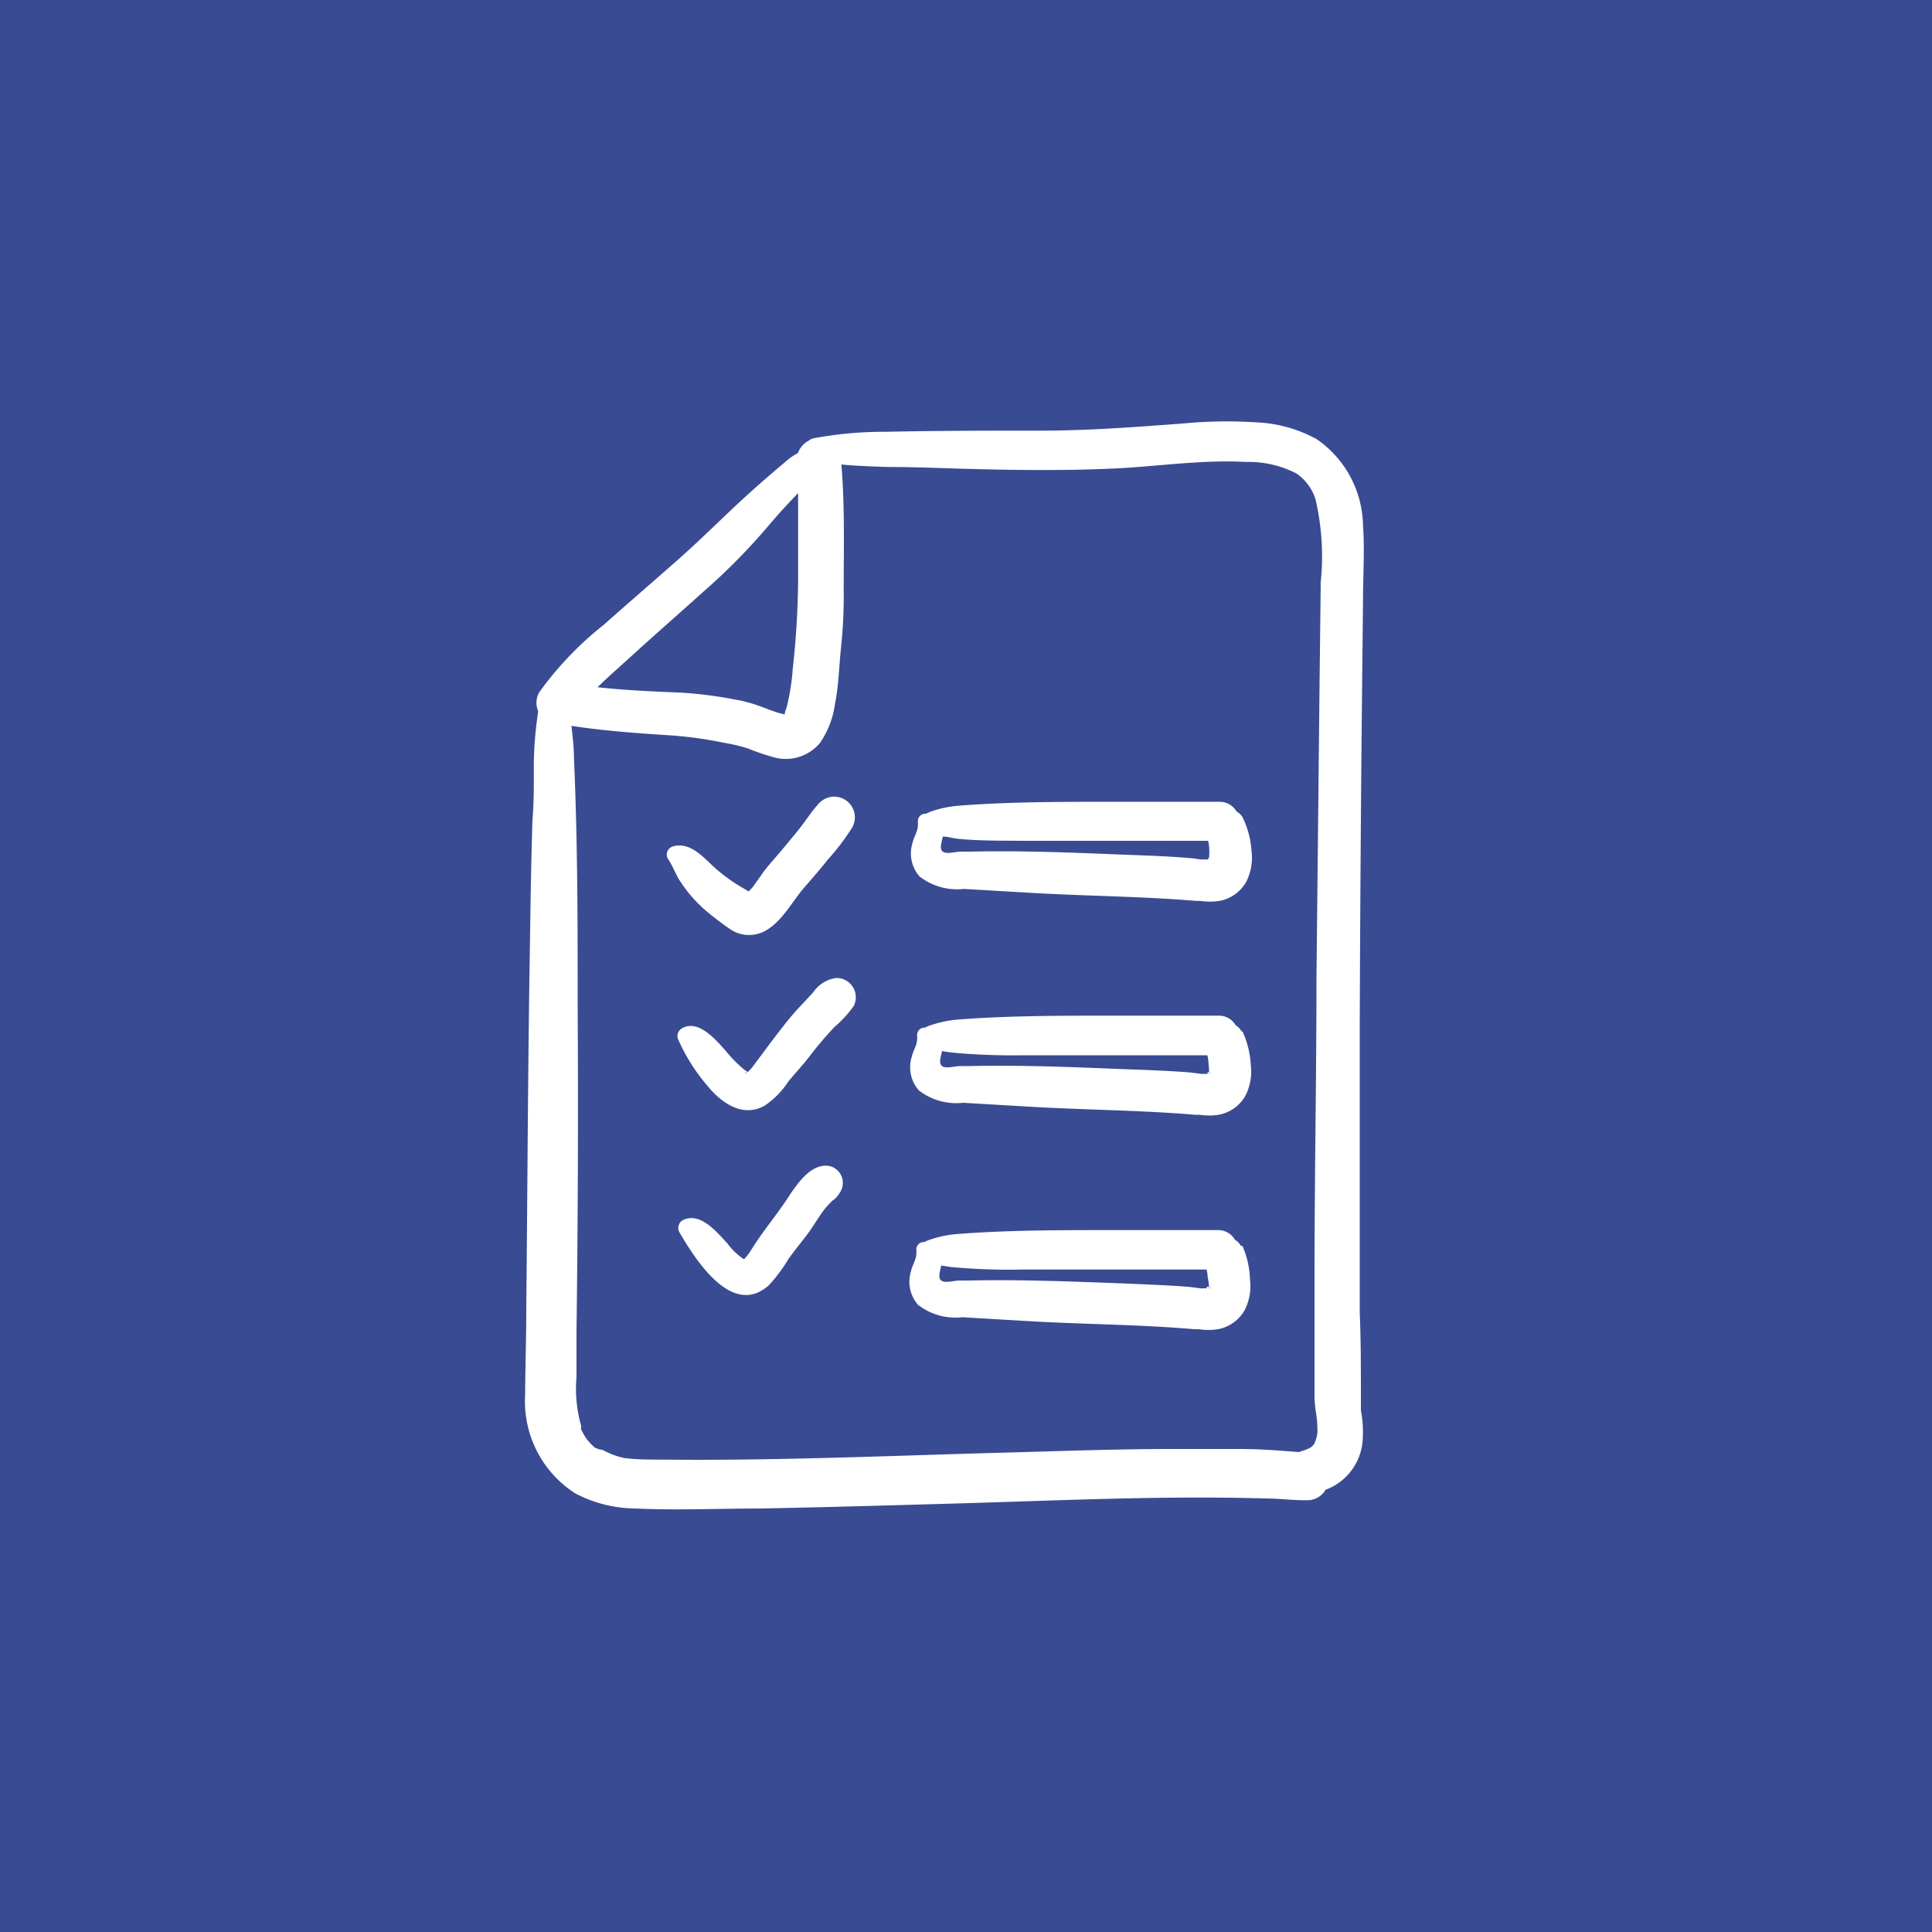 <?xml version="1.0" encoding="UTF-8"?>
<svg xmlns="http://www.w3.org/2000/svg" width="100" height="100" viewBox="0 0 100 100">
  <defs>
    <style>.bd465dfa-e2c2-4bfa-b193-a98a5b3ee66b{fill:#394b93;}.b33605c5-c1c1-4531-a435-04bf1a177925{fill:#fff;}</style>
  </defs>
  <g id="e546a646-8b34-4fbb-add8-0d0acb733dea" data-name="Icon">
    <rect class="bd465dfa-e2c2-4bfa-b193-a98a5b3ee66b" width="100" height="100"></rect>
    <path class="b33605c5-c1c1-4531-a435-04bf1a177925" d="M70.49,36.72,70.55,31c0-1.25.09-2.54,0-3.78a5.54,5.54,0,0,0-2.4-4.49A7.1,7.1,0,0,0,65,21.86a23.4,23.4,0,0,0-3.65.05c-2.51.19-5,.38-7.5.38s-5.33,0-8,.06a19.7,19.7,0,0,0-3.76.34.56.56,0,0,0-.23.12,1.17,1.17,0,0,0-.56.64,3.1,3.1,0,0,0-.62.43c-.63.53-1.27,1.08-1.88,1.63-1.26,1.14-2.45,2.35-3.72,3.47s-2.56,2.23-3.83,3.36a17.43,17.43,0,0,0-3.33,3.48,1.09,1.09,0,0,0-.06,1,19,19,0,0,0-.23,3.2c0,.81,0,1.61-.07,2.42-.08,2.56-.11,5.11-.15,7.67-.09,5.87-.11,11.73-.17,17.6,0,1.49-.05,3-.06,4.49a5.66,5.66,0,0,0,2.6,5.1,6.8,6.8,0,0,0,3.12.78c2.14.1,4.29,0,6.43,0,3.16-.06,6.31-.15,9.47-.24,5.55-.15,11.14-.44,16.7-.28.7,0,1.41.1,2.11.09a1.08,1.08,0,0,0,1-.54,2.95,2.95,0,0,0,1.93-2.76A5.91,5.91,0,0,0,70.44,73l0-.37,0-.47c0-1.4,0-2.8-.06-4.2,0-5,0-9.94,0-14.92Q70.41,44.86,70.49,36.72Zm-37.7-2.86c1.19-1.08,2.39-2.13,3.59-3.21a32.29,32.29,0,0,0,3.39-3.43c.49-.59,1-1.13,1.54-1.7,0,1.23,0,2.47,0,3.72a44.3,44.3,0,0,1-.28,5.4,11.41,11.41,0,0,1-.32,2,1.68,1.68,0,0,0-.09.27l0,.07-.32-.08c-.36-.11-.71-.26-1.06-.38A6.88,6.88,0,0,0,38,36.2a21.32,21.32,0,0,0-2.75-.35c-1.45-.06-2.89-.12-4.32-.28C31.51,35,32.17,34.43,32.79,33.86ZM40.6,37c0,.07,0,0,0,0ZM30.36,74.48Zm38-44.25-.06,5.12q-.08,7.68-.16,15.36c0,5.08-.1,10.16-.1,15.25,0,1.68,0,3.36,0,5,0,.47,0,.94,0,1.41a6.87,6.87,0,0,0,.08.78,5.72,5.72,0,0,1,.07,1,1.77,1.77,0,0,1-.18.61l0,0,0,0s-.1.1-.11.12a1.59,1.59,0,0,1-.32.16l-.35.12c-1-.08-2-.16-3.08-.16s-2.32,0-3.47,0c-3.05,0-6.09.12-9.14.2-5.73.16-11.47.41-17.21.35-.68,0-1.36,0-2-.08h0a4,4,0,0,1-1.13-.42L30.94,75a.25.25,0,0,0-.08-.05l-.05,0a4.07,4.07,0,0,1-.41-.42s0,0,0,0a2.2,2.2,0,0,1-.18-.28L30.08,74a.31.31,0,0,1,0-.09.49.49,0,0,1,0-.11,7,7,0,0,1-.24-2.52c0-.8,0-1.6,0-2.4q.11-8.4.06-16.81c0-4.26,0-8.52-.19-12.77,0-.58-.07-1.15-.13-1.73,1.69.26,3.39.38,5.09.49a20.35,20.35,0,0,1,2.82.39,8.44,8.44,0,0,1,1.25.3,11,11,0,0,0,1.22.42,2.3,2.3,0,0,0,2.5-.74,4.7,4.7,0,0,0,.76-2c.19-.94.21-1.95.31-2.91a24.94,24.94,0,0,0,.14-3c0-2.15.06-4.34-.12-6.48.78.08,1.56.1,2.36.13,1.28,0,2.56.05,3.84.09,2.55.07,5.12.11,7.67,0,2.36-.09,4.71-.48,7.07-.35a5.41,5.41,0,0,1,2.6.59,2.52,2.52,0,0,1,1,1.34A13,13,0,0,1,68.35,30.23ZM36.46,47.07c.42.36.86.7,1.3,1a1.73,1.73,0,0,0,1.83.12c.9-.48,1.43-1.57,2.07-2.29.41-.47.81-.93,1.19-1.41a11.71,11.71,0,0,0,1.26-1.66,1.07,1.07,0,0,0-1.67-1.3c-.38.39-.67.86-1,1.28s-.7.86-1.06,1.29-.71.79-1,1.23l-.43.6-.2.21-.37-.22a8.74,8.74,0,0,1-1.24-.88c-.64-.54-1.36-1.51-2.31-1.23a.44.44,0,0,0-.26.64c.27.38.4.84.68,1.23A7.08,7.08,0,0,0,36.46,47.07Zm2.1-.72Zm4.74,4.27a1.71,1.71,0,0,0-1.2.73c-.39.44-.82.86-1.2,1.32-.7.85-1.35,1.76-2,2.62l-.19.2h0l-.13-.08a6.44,6.44,0,0,1-1-1c-.52-.58-1.43-1.68-2.29-1.18a.47.47,0,0,0-.21.52,9.74,9.74,0,0,0,1.51,2.42c.73.91,1.86,1.71,3,1.05A4.35,4.35,0,0,0,40.79,56c.38-.47.8-.91,1.17-1.4a18.69,18.69,0,0,1,1.23-1.44,6.15,6.15,0,0,0,1-1.09A1,1,0,0,0,43.3,50.62ZM38.66,55.5c-.1.12-.12,0,0,0ZM43,60.37c-1.06-.26-1.85,1.08-2.34,1.81s-1.2,1.59-1.73,2.44a3.28,3.28,0,0,1-.42.56,3.36,3.36,0,0,1-.86-.82c-.55-.59-1.41-1.66-2.32-1.2a.47.47,0,0,0-.16.63c.82,1.4,2.74,4.47,4.65,2.71a8.32,8.32,0,0,0,1-1.35c.36-.51.79-1,1.13-1.49.24-.35.46-.72.72-1.06a5.92,5.92,0,0,1,.41-.45l0,0,0,0a1.15,1.15,0,0,0,.37-.39A.9.9,0,0,0,43,60.37ZM64.31,42.29A.86.86,0,0,0,64,42a1,1,0,0,0-.87-.5c-1.87,0-3.73,0-5.6,0-2.61,0-5.27,0-7.87.2a5.81,5.81,0,0,0-1.49.31l-.25.11a.38.38,0,0,0-.41.38,1.62,1.62,0,0,1,0,.22h0c0,.31-.22.61-.28.92a1.8,1.8,0,0,0,.37,1.73,3.16,3.16,0,0,0,2.29.64l3.41.2c2.86.17,5.74.18,8.6.42h.22a3.35,3.35,0,0,0,1,0,2,2,0,0,0,1.39-1,2.74,2.74,0,0,0,.27-1.57A4.68,4.68,0,0,0,64.31,42.29Zm-1.77,2.29,0,0,0,0Zm0-.18s0,.06,0,.09a1.16,1.16,0,0,0-.27,0c-.2,0-.41-.06-.62-.07-1.14-.1-2.29-.14-3.44-.18-2.66-.11-5.33-.22-8-.16h-.5c-.23,0-.72.15-.91,0s-.06-.48,0-.78c.24,0,.48.08.73.11,1.16.12,2.36.1,3.52.11,2.6,0,5.2,0,7.8,0h1.68v0a1.84,1.84,0,0,1,.06.4A3.38,3.38,0,0,1,62.58,44.4Zm.06.07h0S62.67,44.41,62.64,44.47Zm1.67,8.92a.86.86,0,0,0-.31-.32,1,1,0,0,0-.87-.5c-1.87,0-3.73,0-5.6,0-2.61,0-5.27,0-7.87.2a5.81,5.81,0,0,0-1.49.31,1.36,1.36,0,0,0-.25.11.38.38,0,0,0-.41.38,1.62,1.62,0,0,1,0,.22h0c0,.31-.22.61-.28.92a1.81,1.81,0,0,0,.37,1.73,3.16,3.16,0,0,0,2.29.64l3.41.2c2.86.17,5.74.18,8.6.42h.22a3.35,3.35,0,0,0,1,0,2,2,0,0,0,1.39-1,2.74,2.74,0,0,0,.27-1.57A4.68,4.68,0,0,0,64.31,53.39Zm-1.77,2.29,0,0,0,0Zm0-.18s0,.06,0,.09a1.16,1.16,0,0,0-.27,0l-.62-.08c-1.14-.09-2.29-.13-3.44-.17-2.66-.11-5.33-.22-8-.16h-.5c-.23,0-.72.15-.91,0s-.06-.48,0-.78a5.83,5.83,0,0,0,.73.1,34.5,34.5,0,0,0,3.52.12c2.6,0,5.2,0,7.8,0h1.68v0a1.84,1.84,0,0,1,.06.4A3.38,3.38,0,0,1,62.58,55.5Zm.06.07h0S62.67,55.51,62.64,55.57Zm1.67,8.92a.86.86,0,0,0-.31-.32,1,1,0,0,0-.87-.5c-1.87,0-3.73,0-5.6,0-2.61,0-5.27,0-7.87.2a5.81,5.81,0,0,0-1.49.31,1.36,1.36,0,0,0-.25.11.38.38,0,0,0-.41.38,1.7,1.7,0,0,1,0,.22h0c0,.31-.22.61-.28.92a1.81,1.81,0,0,0,.37,1.73,3.16,3.16,0,0,0,2.29.64l3.41.2c2.86.17,5.74.17,8.6.42h.22a3.35,3.35,0,0,0,1,0,2,2,0,0,0,1.39-1,2.74,2.74,0,0,0,.27-1.57A4.68,4.68,0,0,0,64.31,64.49Zm-1.77,2.29,0,0,0,0Zm0-.18s0,.06,0,.09a1.16,1.16,0,0,0-.27,0l-.62-.08c-1.14-.09-2.29-.13-3.44-.18-2.66-.1-5.33-.21-8-.15h-.5c-.23,0-.72.15-.91,0s-.06-.48,0-.78a5.83,5.83,0,0,0,.73.1,31.84,31.84,0,0,0,3.52.11c2.6,0,5.2,0,7.8,0h1.68v0a1.84,1.84,0,0,1,.06.4A3.38,3.38,0,0,1,62.58,66.6Zm.06.07h0S62.67,66.61,62.64,66.67Z"></path>
  </g>
</svg>
